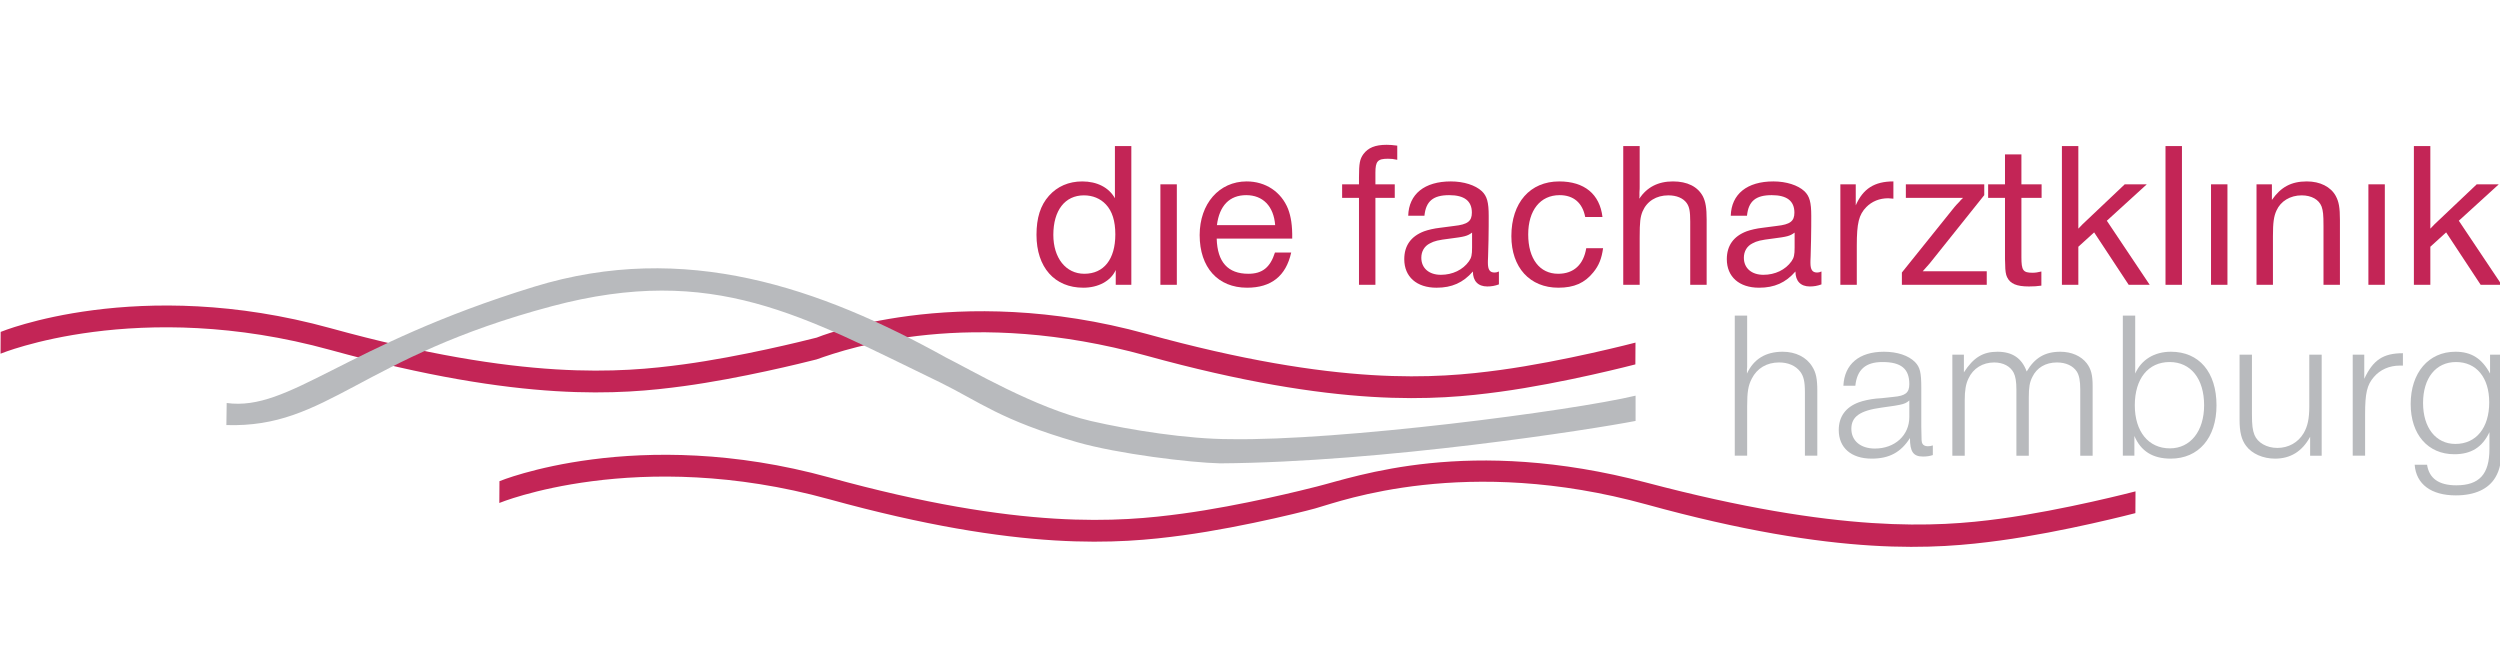 <?xml version="1.0" encoding="UTF-8"?>
<!DOCTYPE svg PUBLIC "-//W3C//DTD SVG 1.1//EN" "http://www.w3.org/Graphics/SVG/1.1/DTD/svg11.dtd">
<svg xmlns="http://www.w3.org/2000/svg" xmlns:xlink="http://www.w3.org/1999/xlink" version="1.1" x="0" y="0" width="300" height="80" viewBox="0, 0, 300, 80">
  <g id="Ebene_1">
    <g>
      <path d="M59.935,57.742 C59.935,57.742 76.435,50.926 99.512,57.292 C122.59,63.66 134.371,62.656 141.931,61.63 C148.97,60.675 156.703,58.723 158.003,58.389 C162.762,57.205 176.207,52.267 197.58,57.915 C220.728,64.033 232.44,63.275 239.999,62.251 C247.713,61.205 256.261,58.963 256.261,58.963 L256.247,61.576 C256.247,61.576 247.697,63.82 239.985,64.865 C232.424,65.89 220.644,66.898 197.565,60.53 C175.928,54.56 160.853,60.161 158.179,60.904 C158.177,60.955 149.63,63.197 141.916,64.243 C134.356,65.269 122.576,66.275 99.497,59.907 C76.419,53.539 59.919,60.357 59.919,60.357 z" fill="#C32556"/>
      <path d="M137.563,42.68 C160.641,49.048 172.422,48.041 179.981,47.015 C187.694,45.97 196.244,43.727 196.244,43.727 L196.259,41.112 C196.259,41.112 187.71,43.355 179.996,44.403 C172.436,45.428 160.657,46.433 137.579,40.065 C114.499,33.699 98.001,40.514 98.001,40.514 C96.348,40.936 88.887,42.792 82.077,43.717 C74.516,44.743 62.736,45.748 39.658,39.38 C16.579,33.013 0.079,39.829 0.079,39.829 L0.065,42.444 C0.065,42.444 16.565,35.628 39.642,41.994 C62.72,48.362 74.5,47.358 82.061,46.332 C88.869,45.407 96.328,43.553 97.986,43.129 C102.031,41.689 116.408,36.844 137.563,42.68" fill="#C32556"/>
      <path d="M147.612,52.697 C160.769,52.928 188.599,49.31 196.269,47.479 L196.269,50.512 C191.075,51.522 165.943,55.469 146.403,55.602 C142.922,55.528 134.106,54.463 129.233,53.056 C120.047,50.403 117.57,48.225 112.797,45.881 C96.317,37.921 85.664,31.575 66.23,36.744 C43.092,42.9 39.379,51.379 27.164,51.009 L27.202,48.361 C34.762,49.387 41.209,41.443 64.092,34.409 C82.175,28.851 98.42,34.527 113.514,42.899 C116.313,44.28 124.235,48.975 130.932,50.525 C135.646,51.616 142.55,52.697 147.612,52.697" fill="#B8BABD"/>
      <path d="M130.07,23.442 C131.118,23.442 132.043,23.817 132.716,24.541 C133.465,25.341 133.839,26.513 133.839,28.136 C133.839,31.106 132.466,32.853 130.12,32.853 C127.898,32.853 126.4,30.957 126.4,28.185 C126.4,25.239 127.799,23.442 130.07,23.442 M135.76,17.527 L133.79,17.527 L133.79,23.792 C133.066,22.495 131.642,21.771 129.87,21.771 C128.248,21.771 126.875,22.37 125.876,23.493 C124.853,24.641 124.379,26.139 124.379,28.185 C124.379,32.08 126.551,34.525 129.995,34.525 C131.793,34.525 133.291,33.727 133.888,32.403 L133.888,34.175 L135.76,34.175 z" fill="#C32556"/>
      <path d="M141.22,22.119 L139.248,22.119 L139.248,34.176 L141.22,34.176 z" fill="#C32556"/>
      <path d="M146.03,27.012 C146.33,24.666 147.552,23.418 149.549,23.418 C151.546,23.418 152.845,24.741 153.019,27.012 z M152.994,30.308 C152.421,32.104 151.472,32.853 149.8,32.853 C147.353,32.853 146.081,31.456 146.005,28.635 L155.066,28.635 C155.091,27.062 154.917,25.989 154.566,25.065 C153.743,23.019 151.871,21.77 149.6,21.77 C146.304,21.77 143.959,24.441 143.959,28.211 C143.959,32.104 146.155,34.525 149.649,34.525 C152.546,34.525 154.316,33.127 154.942,30.308 z" fill="#C32556"/>
      <path d="M165.049,22.119 L165.049,20.722 C165.049,19.349 165.323,19.049 166.547,19.049 C166.947,19.049 167.221,19.075 167.671,19.175 L167.671,17.477 C167.146,17.403 166.747,17.377 166.397,17.377 C165.024,17.377 164.175,17.727 163.602,18.5 C163.177,19.1 163.078,19.599 163.078,21.321 L163.078,22.119 L161.055,22.119 L161.055,23.742 L163.078,23.742 L163.078,34.176 L165.049,34.176 L165.049,23.742 L167.371,23.742 L167.371,22.119 z" fill="#C32556"/>
      <path d="M176.649,29.708 C176.649,30.581 176.573,30.931 176.274,31.355 C175.55,32.379 174.302,32.977 172.904,32.977 C171.481,32.977 170.558,32.179 170.558,30.931 C170.558,30.158 170.932,29.534 171.582,29.209 C172.131,28.91 172.579,28.809 173.977,28.634 C175.75,28.409 176.074,28.335 176.649,27.911 z M179.869,32.578 C179.644,32.678 179.52,32.703 179.343,32.703 C178.77,32.703 178.547,32.353 178.547,31.53 C178.547,31.506 178.547,31.105 178.57,30.757 C178.57,30.356 178.596,29.658 178.621,28.834 C178.645,27.537 178.645,26.688 178.645,25.914 C178.645,24.266 178.445,23.542 177.823,22.944 C177.048,22.22 175.65,21.77 174.103,21.77 C170.932,21.77 169.06,23.294 168.986,25.89 L170.932,25.89 C171.108,24.142 171.98,23.418 173.903,23.418 C175.724,23.418 176.624,24.116 176.624,25.514 C176.624,26.538 176.125,26.937 174.502,27.112 L172.78,27.337 C172.105,27.411 171.358,27.586 170.882,27.76 C169.31,28.36 168.512,29.483 168.512,31.105 C168.512,33.202 169.983,34.526 172.381,34.526 C174.228,34.526 175.575,33.926 176.747,32.578 C176.747,33.728 177.373,34.376 178.471,34.376 C178.97,34.376 179.396,34.301 179.869,34.127 z" fill="#C32556"/>
      <path d="M190.35,29.783 C190.025,31.755 188.852,32.853 186.98,32.853 C184.757,32.853 183.385,31.055 183.385,28.136 C183.385,25.239 184.832,23.418 187.154,23.418 C188.826,23.418 189.9,24.341 190.225,26.039 L192.297,26.039 C191.972,23.293 190.125,21.771 187.105,21.771 C183.609,21.771 181.364,24.316 181.364,28.334 C181.364,32.105 183.584,34.525 187.003,34.525 C188.901,34.525 190.174,33.952 191.199,32.678 C191.872,31.855 192.196,31.031 192.371,29.783 z" fill="#C32556"/>
      <path d="M196.761,17.527 L194.789,17.527 L194.789,34.176 L196.761,34.176 L196.761,28.485 C196.761,26.613 196.835,26.038 197.109,25.365 C197.635,24.142 198.758,23.442 200.205,23.442 C201.178,23.442 201.977,23.767 202.402,24.367 C202.725,24.815 202.827,25.365 202.827,26.588 L202.827,34.176 L204.798,34.176 L204.798,26.339 C204.798,24.964 204.673,24.217 204.349,23.567 C203.725,22.394 202.476,21.77 200.755,21.77 C198.958,21.77 197.635,22.47 196.71,23.843 L196.735,23.593 L196.735,23.068 C196.761,22.769 196.761,22.544 196.761,22.419 z" fill="#C32556"/>
      <path d="M215.354,29.708 C215.354,30.581 215.279,30.931 214.98,31.355 C214.256,32.379 213.008,32.977 211.61,32.977 C210.187,32.977 209.264,32.179 209.264,30.931 C209.264,30.158 209.638,29.534 210.287,29.209 C210.837,28.91 211.285,28.809 212.683,28.634 C214.456,28.409 214.78,28.335 215.354,27.911 z M218.575,32.578 C218.348,32.678 218.225,32.703 218.049,32.703 C217.476,32.703 217.252,32.353 217.252,31.53 C217.252,31.506 217.252,31.105 217.276,30.757 C217.276,30.356 217.302,29.658 217.325,28.834 C217.351,27.537 217.351,26.688 217.351,25.914 C217.351,24.266 217.151,23.542 216.528,22.944 C215.753,22.22 214.356,21.77 212.808,21.77 C209.638,21.77 207.766,23.294 207.691,25.89 L209.638,25.89 C209.814,24.142 210.686,23.418 212.607,23.418 C214.43,23.418 215.328,24.116 215.328,25.514 C215.328,26.538 214.83,26.937 213.208,27.112 L211.485,27.337 C210.811,27.411 210.063,27.586 209.587,27.76 C208.016,28.36 207.218,29.483 207.218,31.105 C207.218,33.202 208.689,34.526 211.086,34.526 C212.932,34.526 214.28,33.926 215.453,32.578 C215.453,33.728 216.078,34.376 217.177,34.376 C217.676,34.376 218.1,34.301 218.575,34.127 z" fill="#C32556"/>
      <path d="M227.208,21.77 C224.936,21.77 223.564,22.644 222.69,24.641 L222.69,22.12 L220.843,22.12 L220.843,34.176 L222.815,34.176 L222.815,29.483 C222.815,26.762 223.064,25.764 223.963,24.841 C224.638,24.166 225.536,23.792 226.584,23.792 C226.684,23.792 226.933,23.818 227.208,23.842 z" fill="#C32556"/>
      <path d="M238.111,22.12 L228.702,22.12 L228.702,23.742 L234.417,23.742 L235.566,23.742 L235.416,23.891 L235.265,24.042 L235.141,24.192 C234.866,24.466 234.668,24.691 234.541,24.84 L228.226,32.703 L228.226,34.176 L238.41,34.176 L238.41,32.554 L232.219,32.554 L230.723,32.554 C231.497,31.68 231.472,31.731 231.646,31.506 L238.111,23.418 z" fill="#C32556"/>
      <path d="M244.992,22.119 L242.569,22.119 L242.569,18.525 L240.599,18.525 L240.599,22.119 L238.576,22.119 L238.576,23.742 L240.599,23.742 L240.599,29.759 L240.599,30.407 L240.599,31.081 L240.622,31.755 C240.622,32.453 240.697,32.953 240.848,33.253 C241.221,34.051 241.996,34.376 243.469,34.376 C244.067,34.376 244.443,34.35 244.965,34.276 L244.965,32.578 C244.542,32.678 244.294,32.729 243.893,32.729 C242.77,32.729 242.569,32.453 242.569,30.856 L242.569,23.742 L244.992,23.742 z" fill="#C32556"/>
      <path d="M257.613,22.119 L254.967,22.119 L250.224,26.612 C250.025,26.788 249.826,26.987 249.401,27.437 L249.401,25.714 L249.401,17.526 L247.429,17.526 L247.429,34.176 L249.401,34.176 L249.401,29.608 L251.297,27.886 L255.442,34.176 L257.963,34.176 L252.82,26.488 z" fill="#C32556"/>
      <path d="M261.834,17.528 L259.861,17.528 L259.861,34.177 L261.834,34.177 z" fill="#C32556"/>
      <path d="M267.294,22.119 L265.322,22.119 L265.322,34.176 L267.294,34.176 z" fill="#C32556"/>
      <path d="M272.628,22.119 L270.782,22.119 L270.782,34.176 L272.753,34.176 L272.753,28.335 C272.753,26.737 272.853,25.964 273.178,25.264 C273.677,24.142 274.825,23.443 276.198,23.443 C277.372,23.443 278.27,23.942 278.594,24.791 C278.768,25.315 278.819,25.739 278.819,27.087 L278.819,34.176 L280.791,34.176 L280.791,26.387 C280.791,24.916 280.666,24.216 280.292,23.517 C279.692,22.42 278.418,21.77 276.822,21.77 C274.95,21.77 273.702,22.445 272.628,23.992 z" fill="#C32556"/>
      <path d="M286.179,22.119 L284.208,22.119 L284.208,34.176 L286.179,34.176 z" fill="#C32556"/>
      <path d="M299.852,22.119 L297.206,22.119 L292.464,26.612 C292.263,26.788 292.065,26.987 291.641,27.437 L291.641,25.714 L291.641,17.526 L289.667,17.526 L289.667,34.176 L291.641,34.176 L291.641,29.608 L293.536,27.886 L297.681,34.176 L300.201,34.176 L295.058,26.488 z" fill="#C32556"/>
      <path d="M209.659,37.873 L208.173,37.873 L208.173,54.684 L209.659,54.684 L209.659,48.735 C209.659,47.023 209.785,46.266 210.215,45.434 C210.843,44.199 212.002,43.494 213.49,43.494 C214.574,43.494 215.456,43.873 216.011,44.578 C216.439,45.132 216.59,45.787 216.59,47.072 L216.59,54.684 L218.077,54.684 L218.077,46.871 C218.077,45.485 217.925,44.704 217.472,43.999 C216.791,42.864 215.481,42.208 213.919,42.208 C211.876,42.208 210.441,43.09 209.634,44.829 L209.634,44.578 L209.634,44.301 L209.659,44.048 L209.659,43.394 z" fill="#B8BABD"/>
      <path d="M229.118,50.047 C229.118,52.24 227.381,53.826 224.985,53.826 C223.273,53.826 222.162,52.894 222.162,51.459 C222.162,49.996 223.196,49.266 225.792,48.912 C227.581,48.661 227.404,48.686 227.935,48.584 C228.54,48.459 228.767,48.358 229.118,48.056 z M231.94,53.45 C231.688,53.524 231.565,53.55 231.335,53.55 C231.009,53.55 230.781,53.424 230.681,53.222 C230.581,52.994 230.581,52.994 230.555,51.231 L230.555,49.996 L230.555,46.57 C230.555,44.679 230.405,44.074 229.8,43.444 C229.018,42.662 227.683,42.209 226.069,42.209 C223.096,42.209 221.332,43.695 221.206,46.291 L222.641,46.291 C222.843,44.351 223.878,43.444 225.892,43.444 C228.135,43.444 229.118,44.251 229.118,46.09 C229.118,47.123 228.665,47.502 227.204,47.628 L226.523,47.703 L225.818,47.779 L225.137,47.83 C224.406,47.904 223.574,48.082 223.045,48.282 C221.482,48.863 220.65,49.996 220.65,51.608 C220.65,53.726 222.136,55.036 224.608,55.036 C226.699,55.036 228.111,54.28 229.195,52.566 C229.195,54.205 229.597,54.785 230.756,54.785 C231.209,54.785 231.565,54.733 231.94,54.608 z" fill="#B8BABD"/>
      <path d="M235.668,42.561 L234.282,42.561 L234.282,54.685 L235.768,54.685 L235.768,48.005 C235.768,46.871 235.894,46.065 236.222,45.41 C236.777,44.2 237.936,43.495 239.296,43.495 C240.38,43.495 241.238,43.947 241.64,44.728 C241.866,45.184 241.968,45.787 241.968,46.77 L241.968,54.685 L243.455,54.685 L243.455,47.703 C243.455,46.493 243.557,45.863 243.883,45.233 C244.413,44.124 245.472,43.495 246.832,43.495 C247.916,43.495 248.772,43.898 249.226,44.603 C249.504,45.057 249.63,45.686 249.63,46.745 L249.63,54.685 L251.117,54.685 L251.117,46.342 C251.117,45.007 250.939,44.3 250.411,43.595 C249.73,42.712 248.572,42.209 247.235,42.209 C245.395,42.209 244.16,42.94 243.203,44.579 C242.624,42.99 241.49,42.209 239.699,42.209 C237.961,42.209 236.827,42.889 235.668,44.679 z" fill="#B8BABD"/>
      <path d="M260.359,43.444 C262.905,43.444 264.494,45.46 264.494,48.635 C264.494,51.735 262.855,53.803 260.386,53.803 C257.814,53.803 256.176,51.786 256.176,48.635 C256.176,45.434 257.789,43.444 260.359,43.444 M256.225,37.873 L254.74,37.873 L254.74,54.684 L256.126,54.684 L256.126,52.314 C256.907,54.155 258.342,55.036 260.486,55.036 C263.836,55.036 265.98,52.542 265.98,48.635 C265.98,44.653 263.889,42.208 260.51,42.208 C258.519,42.208 256.956,43.167 256.225,44.829 z" fill="#B8BABD"/>
      <path d="M278.601,42.561 L277.115,42.561 L277.115,48.787 C277.115,50.248 276.912,51.18 276.433,51.987 C275.779,53.097 274.619,53.751 273.283,53.751 C271.998,53.751 270.914,53.122 270.536,52.189 C270.309,51.608 270.234,51.029 270.234,49.743 L270.234,42.561 L268.748,42.561 L268.748,50.375 C268.748,51.836 268.974,52.768 269.528,53.499 C270.234,54.457 271.569,55.037 273.007,55.037 C274.846,55.037 276.258,54.18 277.215,52.416 L277.215,54.685 L278.601,54.685 z" fill="#B8BABD"/>
      <path d="M288.349,42.386 C285.98,42.386 284.77,43.193 283.712,45.459 L283.712,42.561 L282.326,42.561 L282.326,54.684 L283.812,54.684 L283.812,49.72 C283.812,47.173 284.039,46.191 284.871,45.233 C285.626,44.351 286.736,43.872 287.971,43.872 L288.349,43.872 z" fill="#B8BABD"/>
      <path d="M294.724,43.444 C297.17,43.444 298.707,45.309 298.707,48.283 C298.707,51.333 297.144,53.272 294.649,53.272 C292.305,53.272 290.767,51.333 290.767,48.358 C290.767,45.358 292.305,43.444 294.724,43.444 M300.194,42.562 L298.807,42.562 L298.807,44.829 C297.826,43.015 296.565,42.208 294.649,42.208 C291.424,42.208 289.281,44.729 289.281,48.484 C289.281,52.138 291.348,54.508 294.523,54.508 C296.538,54.508 297.875,53.677 298.733,51.861 L298.733,53.877 C298.733,56.901 297.522,58.238 294.751,58.238 C292.658,58.238 291.498,57.406 291.247,55.768 L289.76,55.768 C289.936,58.111 291.751,59.446 294.698,59.446 C296.968,59.446 298.631,58.692 299.464,57.255 C299.992,56.348 300.194,55.364 300.194,53.524 z" fill="#B8BABD"/>
    </g>
  </g>
</svg>

